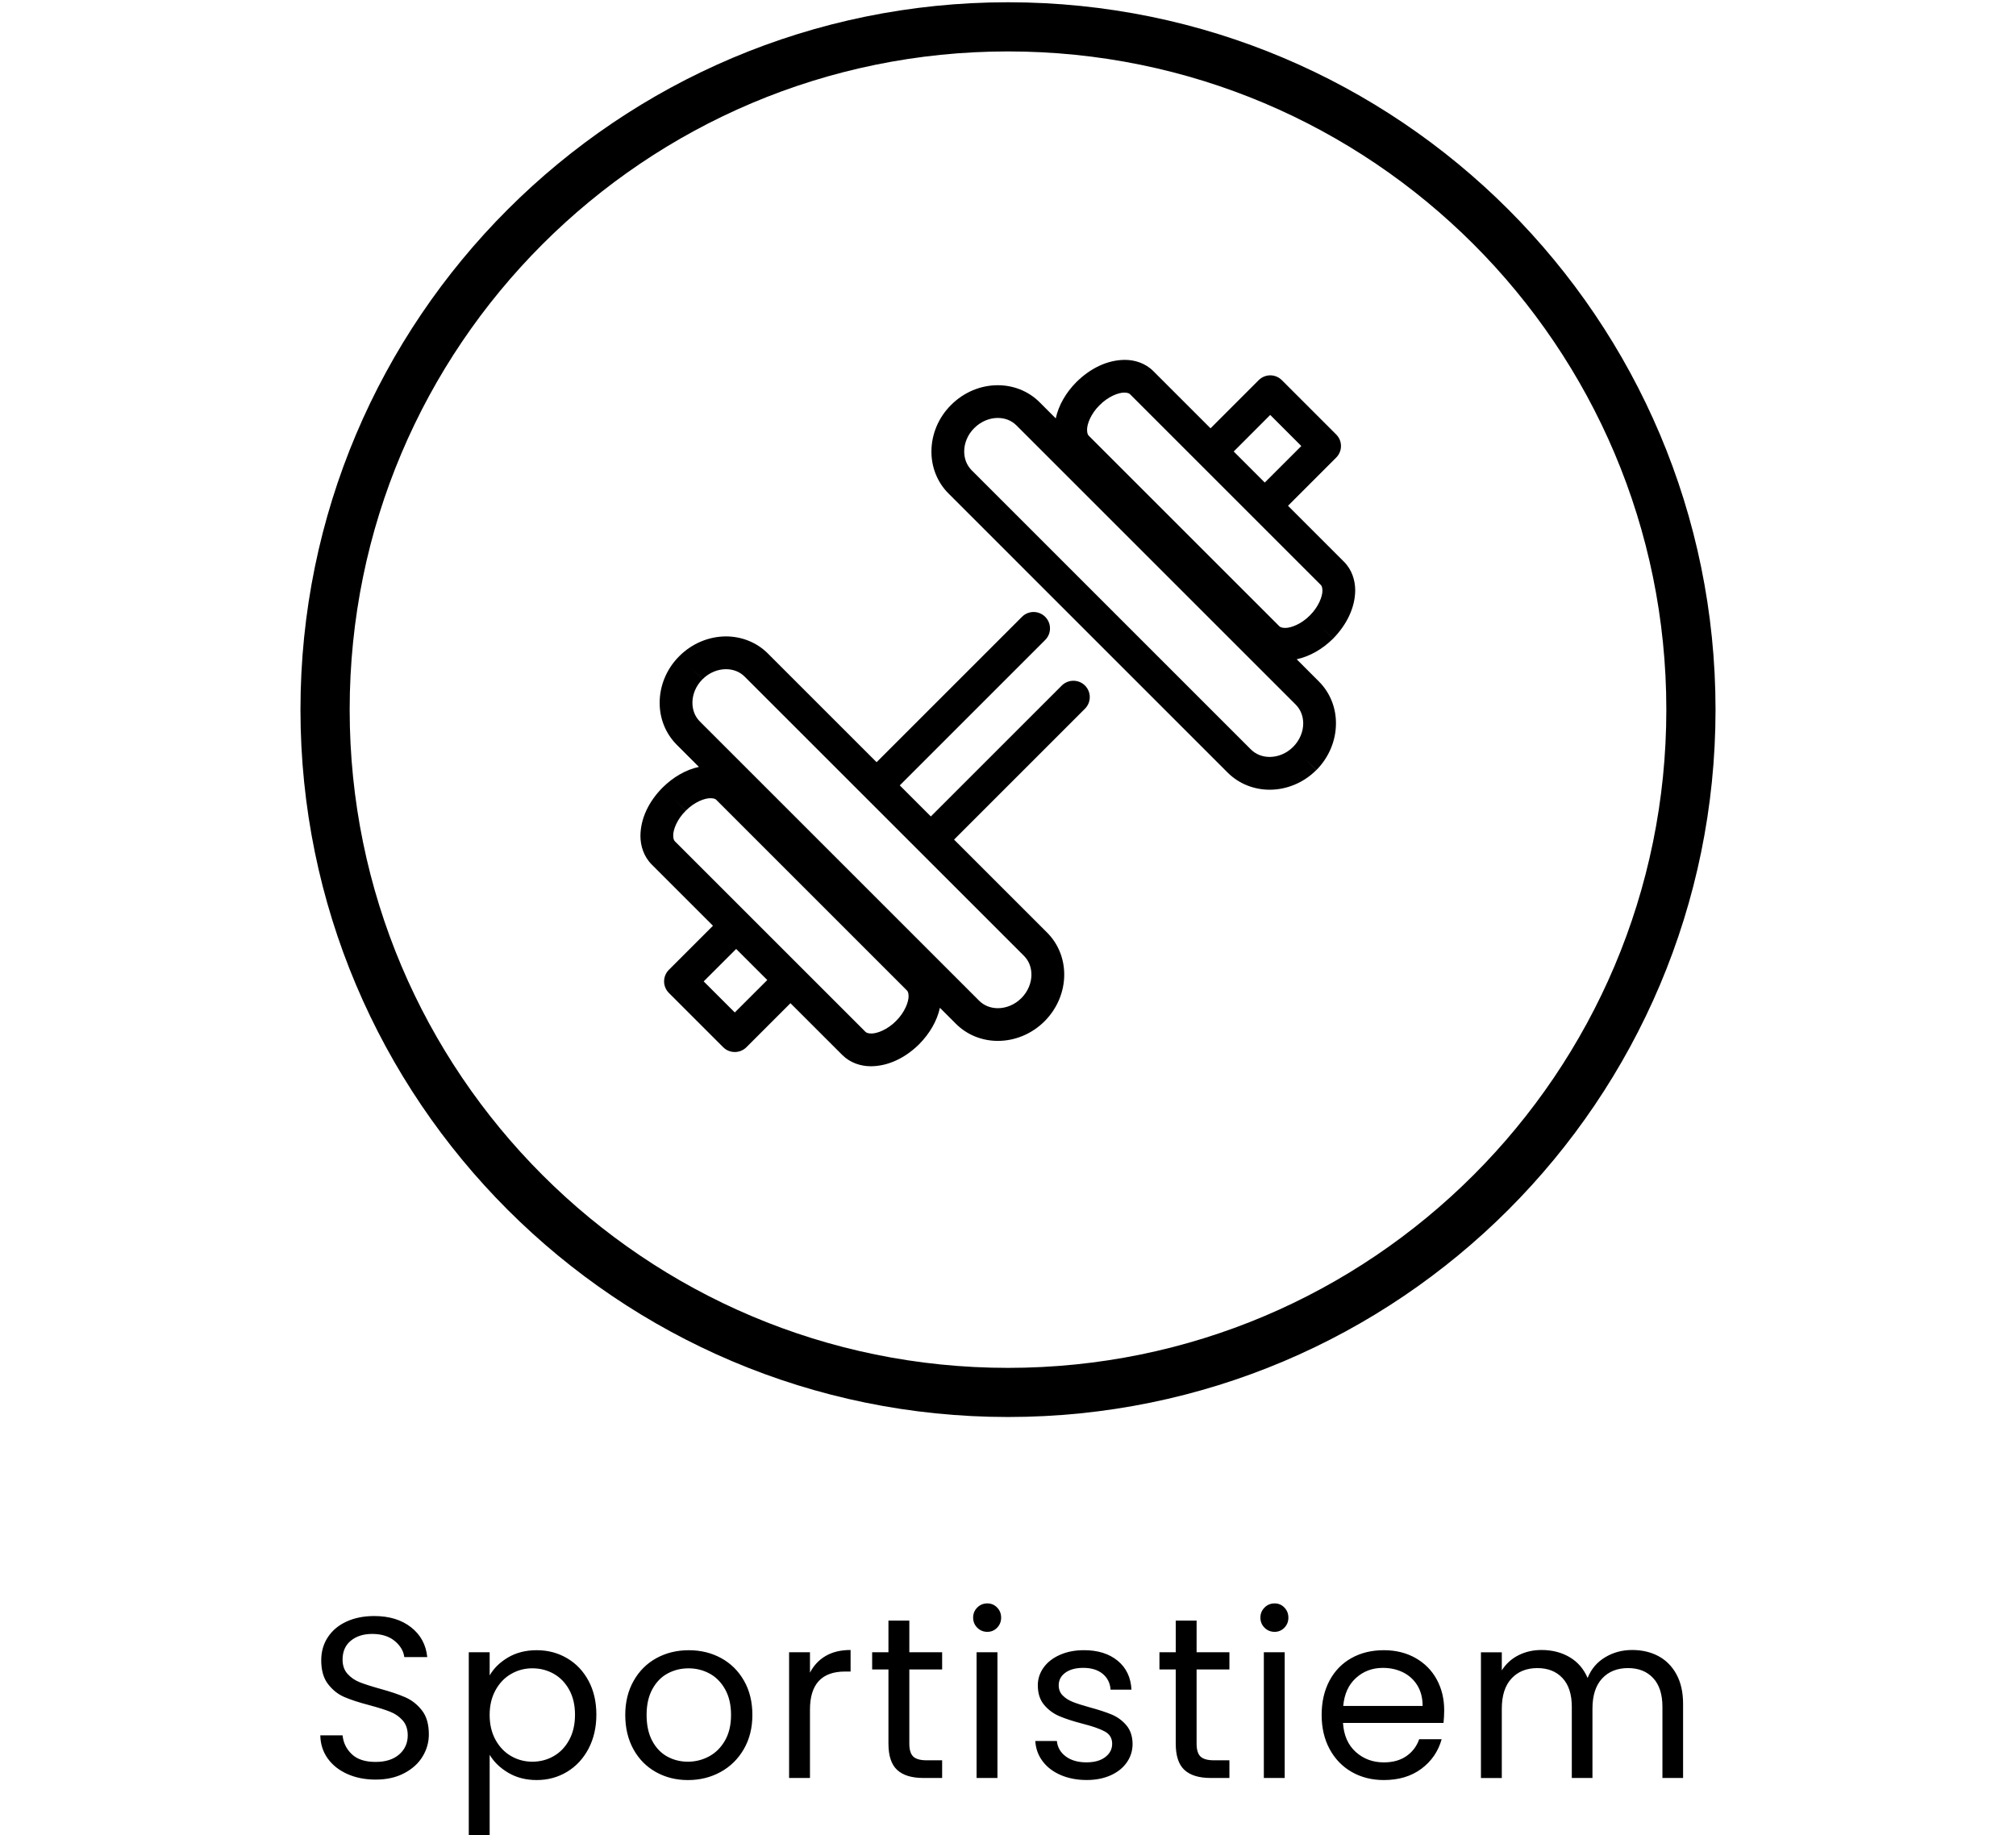 <?xml version="1.0" encoding="UTF-8"?> <svg xmlns="http://www.w3.org/2000/svg" xmlns:xlink="http://www.w3.org/1999/xlink" version="1.1" x="0px" y="0px" width="123px" height="112px" viewBox="0 0 123 112" xml:space="preserve"> <g id="Layer_1"> </g> <g id="Layer_2"> <path d="M64.781,41.835l-7.988,7.988l-1.896-1.896l8.871-8.872c0.392-0.391,0.392-1.024,0-1.415c-0.391-0.391-1.023-0.391-1.414,0 l-8.872,8.872l-6.63-6.63c-0.699-0.703-1.638-1.046-2.56-1.046c-1.025,0.003-2.055,0.414-2.844,1.202l-0.002,0.002 c-0.792,0.789-1.199,1.822-1.199,2.846c-0.004,0.924,0.34,1.858,1.041,2.56l1.354,1.354c-0.799,0.174-1.562,0.614-2.216,1.261 c-0.001,0.001-0.001,0.001-0.002,0.001c0,0.001,0,0.001-0.001,0.001c-0.841,0.849-1.338,1.879-1.349,2.932 c-0.005,0.616,0.201,1.272,0.687,1.761l3.738,3.737l-2.688,2.688c-0.392,0.392-0.392,1.021,0,1.414l3.313,3.313 c0.188,0.188,0.44,0.291,0.707,0.291c0.268,0,0.518-0.104,0.708-0.291l2.688-2.688l3.163,3.161 c0.482,0.482,1.131,0.687,1.739,0.687h0.019c1.053-0.01,2.085-0.508,2.934-1.348c0.648-0.658,1.088-1.422,1.263-2.22l0.98,0.979 c0.696,0.697,1.627,1.041,2.548,1.041h0.009c1.026,0,2.058-0.41,2.849-1.198c0.789-0.794,1.199-1.823,1.199-2.849 c0.002-0.924-0.34-1.857-1.041-2.558l-5.68-5.679l7.986-7.987c0.391-0.391,0.391-1.025,0-1.416 C65.805,41.446,65.172,41.446,64.781,41.835z M44.831,61.785l-1.898-1.896l1.982-1.98l1.898,1.896L44.831,61.785z M54.666,62.307 c-0.52,0.528-1.161,0.772-1.519,0.762c-0.216-0.004-0.295-0.059-0.344-0.104L41.177,51.341c-0.047-0.049-0.099-0.133-0.103-0.347 c-0.009-0.356,0.233-0.998,0.764-1.518l-0.706-0.708l0.708,0.706c0.521-0.533,1.163-0.774,1.521-0.764 c0.216,0.004,0.293,0.054,0.342,0.101l11.629,11.63c0.047,0.048,0.096,0.125,0.103,0.341C55.442,61.137,55.2,61.779,54.666,62.307z M62.475,58.331c0.301,0.303,0.452,0.698,0.455,1.144c0,0.489-0.199,1.019-0.615,1.436c-0.414,0.412-0.94,0.613-1.434,0.613 c-0.442-0.002-0.84-0.156-1.142-0.457L42.703,44.031c-0.303-0.303-0.455-0.701-0.457-1.146c0-0.492,0.199-1.018,0.613-1.431 l-0.705-0.707l0.707,0.705c0.415-0.415,0.943-0.615,1.431-0.615c0.444,0.002,0.841,0.153,1.144,0.457L62.475,58.331z M104.668,43.306C104.666,19.463,85.341,0.14,61.5,0.138C37.66,0.14,18.334,19.463,18.332,43.306 C18.334,67.146,37.66,86.471,61.5,86.471C85.341,86.471,104.666,67.146,104.668,43.306z M61.5,83.473 c-11.097,0-21.129-4.494-28.402-11.766c-7.271-7.273-11.764-17.306-11.764-28.401c0-11.099,4.492-21.129,11.764-28.402 C40.371,7.632,50.403,3.14,61.5,3.138C72.598,3.14,82.629,7.632,89.902,14.903c7.271,7.273,11.764,17.304,11.764,28.402 c0,11.096-4.492,21.128-11.764,28.401C82.629,78.979,72.598,83.473,61.5,83.473z M82.684,36.032 c0.002-0.612-0.201-1.271-0.688-1.755l-3.412-3.413l2.937-2.938c0.188-0.189,0.295-0.44,0.295-0.707 c0-0.267-0.105-0.52-0.295-0.707l-3.313-3.313c-0.39-0.392-1.021-0.392-1.414,0l-2.937,2.938l-3.489-3.488 c-0.483-0.49-1.148-0.693-1.757-0.688c-1.055,0.011-2.086,0.512-2.937,1.352c-0.647,0.654-1.086,1.419-1.261,2.219l-0.98-0.98 c-0.699-0.704-1.637-1.046-2.559-1.044c-1.026,0-2.058,0.414-2.845,1.202c-0.792,0.785-1.201,1.82-1.201,2.847 c-0.003,0.924,0.341,1.859,1.043,2.559l17.034,17.035c0.701,0.698,1.634,1.041,2.559,1.041c1.023,0,2.057-0.411,2.846-1.199 l-0.705-0.706l0.711,0.704c0.783-0.792,1.193-1.822,1.193-2.847c0.006-0.922-0.339-1.857-1.041-2.557l-1.355-1.356 c0.8-0.174,1.564-0.611,2.222-1.259l-0.708-0.707l0.71,0.705C82.171,38.115,82.672,37.085,82.684,36.032z M77.499,25.321 l1.897,1.897l-2.23,2.229l-1.895-1.895L77.499,25.321z M79.512,44.142c0,0.488-0.199,1.017-0.615,1.436 c-0.416,0.415-0.941,0.613-1.433,0.613c-0.442-0.002-0.842-0.156-1.144-0.457L59.284,28.698c-0.301-0.303-0.454-0.699-0.457-1.144 c0-0.493,0.199-1.021,0.613-1.43c0.42-0.418,0.947-0.619,1.434-0.619c0.446,0.002,0.839,0.153,1.144,0.457L79.057,43 C79.355,43.303,79.508,43.697,79.512,44.142z M79.918,37.556c-0.521,0.53-1.163,0.772-1.521,0.762 c-0.213-0.004-0.295-0.058-0.342-0.102L66.427,26.589c-0.047-0.049-0.098-0.13-0.103-0.342c-0.012-0.36,0.232-1,0.763-1.52 c0.515-0.524,1.142-0.769,1.5-0.769c0.009,0,0.017,0,0.022,0.001c0.218,0.004,0.289,0.053,0.342,0.103L80.58,35.691 c0.047,0.047,0.1,0.128,0.104,0.341C80.691,36.388,80.45,37.029,79.918,37.556z M24.737,103.579 c-0.392-0.173-0.91-0.348-1.554-0.525c-0.532-0.148-0.945-0.282-1.239-0.398c-0.294-0.117-0.542-0.287-0.742-0.512 c-0.201-0.224-0.301-0.513-0.301-0.867c0-0.495,0.168-0.88,0.504-1.155s0.77-0.413,1.302-0.413c0.569,0,1.027,0.143,1.372,0.427 c0.345,0.285,0.541,0.614,0.588,0.987h1.4c-0.075-0.756-0.404-1.362-0.987-1.82c-0.583-0.457-1.333-0.686-2.247-0.686 c-0.635,0-1.197,0.111-1.687,0.336c-0.49,0.224-0.87,0.541-1.141,0.952c-0.271,0.41-0.406,0.882-0.406,1.414 c0,0.606,0.138,1.09,0.413,1.448c0.275,0.359,0.606,0.623,0.994,0.791c0.387,0.168,0.903,0.336,1.547,0.504 c0.522,0.141,0.938,0.271,1.246,0.393c0.308,0.121,0.564,0.299,0.77,0.532c0.205,0.233,0.308,0.536,0.308,0.91 c0,0.476-0.175,0.865-0.525,1.169c-0.35,0.303-0.828,0.454-1.435,0.454c-0.635,0-1.118-0.155-1.449-0.469 c-0.332-0.313-0.521-0.697-0.567-1.154h-1.358c0.009,0.531,0.159,1.001,0.448,1.406c0.289,0.406,0.688,0.724,1.197,0.952 s1.085,0.343,1.729,0.343c0.672,0,1.255-0.13,1.75-0.392s0.868-0.603,1.12-1.022s0.378-0.867,0.378-1.344 c0-0.616-0.14-1.104-0.42-1.463S25.128,103.752,24.737,103.579z M55.48,98.896h-1.274v1.932h-0.994v1.05h0.994v4.522 c0,0.746,0.177,1.283,0.532,1.609c0.354,0.327,0.886,0.49,1.596,0.49h1.148v-1.078h-0.938c-0.392,0-0.667-0.077-0.826-0.23 c-0.159-0.154-0.238-0.418-0.238-0.791v-4.522h2.002v-1.05H55.48V98.896z M49.418,102.074v-1.246h-1.274v7.672h1.274v-4.172 c0-1.549,0.714-2.324,2.142-2.324h0.336v-1.315c-0.598,0-1.104,0.121-1.519,0.363C49.962,101.295,49.643,101.636,49.418,102.074z M34.6,101.192c-0.556-0.327-1.174-0.49-1.855-0.49c-0.663,0-1.244,0.146-1.743,0.44c-0.5,0.294-0.875,0.661-1.127,1.1v-1.414 h-1.274v11.312h1.274v-5.054c0.261,0.438,0.642,0.805,1.141,1.099c0.499,0.294,1.075,0.441,1.729,0.441 c0.681,0,1.299-0.168,1.855-0.504c0.555-0.336,0.991-0.808,1.309-1.414c0.317-0.606,0.476-1.297,0.476-2.072 c0-0.784-0.159-1.472-0.476-2.064C35.591,101.979,35.155,101.519,34.6,101.192z M34.732,106.169 c-0.233,0.434-0.548,0.766-0.945,0.994c-0.397,0.229-0.833,0.343-1.309,0.343c-0.467,0-0.898-0.114-1.295-0.343 c-0.397-0.229-0.714-0.561-0.952-0.994s-0.357-0.94-0.357-1.519c0-0.569,0.119-1.071,0.357-1.506 c0.238-0.434,0.555-0.765,0.952-0.993c0.396-0.229,0.828-0.344,1.295-0.344c0.476,0,0.912,0.112,1.309,0.336 c0.396,0.225,0.711,0.551,0.945,0.98s0.35,0.934,0.35,1.512C35.083,105.224,34.966,105.735,34.732,106.169z M44,101.185 c-0.588-0.321-1.246-0.482-1.974-0.482s-1.386,0.161-1.974,0.482c-0.588,0.322-1.052,0.784-1.393,1.387 c-0.341,0.602-0.511,1.295-0.511,2.079c0,0.793,0.166,1.49,0.497,2.093c0.331,0.602,0.789,1.066,1.372,1.393 c0.583,0.327,1.234,0.49,1.953,0.49c0.728,0,1.391-0.163,1.988-0.49c0.597-0.326,1.071-0.791,1.421-1.393 c0.35-0.603,0.525-1.3,0.525-2.093c0-0.794-0.17-1.489-0.511-2.086C45.053,101.967,44.588,101.507,44,101.185z M44.231,106.218 c-0.248,0.43-0.572,0.752-0.973,0.966c-0.401,0.215-0.831,0.322-1.288,0.322c-0.457,0-0.877-0.104-1.26-0.314 c-0.383-0.21-0.688-0.53-0.917-0.959c-0.229-0.43-0.343-0.957-0.343-1.582c0-0.616,0.117-1.139,0.35-1.568s0.543-0.749,0.931-0.959 c0.387-0.21,0.814-0.315,1.281-0.315c0.458,0,0.882,0.105,1.274,0.315c0.392,0.21,0.709,0.529,0.952,0.959s0.364,0.952,0.364,1.568 C44.603,105.266,44.479,105.789,44.231,106.218z M59.583,108.5h1.273v-7.672h-1.273V108.5z M86.363,101.178 c-0.561-0.317-1.203-0.476-1.932-0.476c-0.746,0-1.406,0.161-1.98,0.482c-0.574,0.322-1.02,0.782-1.338,1.38 c-0.316,0.597-0.477,1.292-0.477,2.086c0,0.793,0.164,1.49,0.49,2.093c0.328,0.602,0.777,1.066,1.352,1.393 c0.574,0.327,1.225,0.49,1.953,0.49c0.914,0,1.68-0.231,2.297-0.693c0.615-0.462,1.025-1.062,1.23-1.799h-1.371 c-0.15,0.43-0.408,0.772-0.777,1.029s-0.828,0.385-1.379,0.385c-0.672,0-1.244-0.212-1.715-0.637s-0.73-1.015-0.777-1.771h6.133 c0.027-0.271,0.041-0.526,0.041-0.77c0-0.7-0.152-1.328-0.455-1.883C87.355,101.932,86.924,101.495,86.363,101.178z M81.953,104.104c0.066-0.728,0.324-1.297,0.777-1.707c0.453-0.411,1.002-0.616,1.645-0.616c0.449,0,0.857,0.091,1.227,0.272 c0.367,0.183,0.66,0.448,0.875,0.798c0.213,0.351,0.32,0.769,0.32,1.253H81.953z M77.768,97.846c-0.242,0-0.447,0.084-0.615,0.252 S76.9,98.472,76.9,98.714c0,0.243,0.084,0.448,0.252,0.616s0.373,0.252,0.615,0.252c0.232,0,0.432-0.084,0.596-0.252 c0.162-0.168,0.244-0.373,0.244-0.616c0-0.242-0.082-0.448-0.244-0.616C78.199,97.93,78,97.846,77.768,97.846z M60.241,97.846 c-0.243,0-0.448,0.084-0.616,0.252s-0.252,0.374-0.252,0.616c0,0.243,0.084,0.448,0.252,0.616s0.373,0.252,0.616,0.252 c0.232,0,0.432-0.084,0.595-0.252s0.245-0.373,0.245-0.616c0-0.242-0.082-0.448-0.245-0.616S60.473,97.846,60.241,97.846z M101.176,101.059c-0.467-0.247-0.998-0.37-1.596-0.37c-0.607,0-1.158,0.149-1.652,0.447c-0.494,0.299-0.85,0.719-1.064,1.261 c-0.242-0.561-0.611-0.985-1.105-1.274s-1.064-0.434-1.707-0.434c-0.514,0-0.982,0.106-1.408,0.321 c-0.424,0.215-0.764,0.523-1.016,0.924v-1.105h-1.273v7.672h1.273v-4.228c0-0.803,0.197-1.417,0.59-1.842 c0.391-0.424,0.918-0.637,1.582-0.637c0.643,0,1.154,0.203,1.531,0.609c0.379,0.405,0.568,0.991,0.568,1.757v4.34h1.26v-4.228 c0-0.803,0.195-1.417,0.588-1.842c0.393-0.424,0.92-0.637,1.582-0.637c0.645,0,1.154,0.203,1.533,0.609 c0.377,0.405,0.566,0.991,0.566,1.757v4.34h1.26v-4.522c0-0.709-0.135-1.311-0.406-1.806 C102.012,101.678,101.643,101.307,101.176,101.059z M77.109,108.5h1.273v-7.672h-1.273V108.5z M67.828,104.629 c-0.346-0.145-0.793-0.291-1.344-0.44c-0.439-0.122-0.781-0.231-1.029-0.329c-0.248-0.099-0.453-0.229-0.615-0.393 c-0.164-0.163-0.246-0.371-0.246-0.623c0-0.317,0.135-0.574,0.406-0.77c0.271-0.196,0.635-0.294,1.092-0.294 c0.494,0,0.889,0.121,1.184,0.363c0.293,0.243,0.455,0.565,0.482,0.967h1.275c-0.039-0.747-0.318-1.335-0.842-1.765 c-0.521-0.429-1.207-0.644-2.057-0.644c-0.551,0-1.041,0.096-1.471,0.287s-0.76,0.45-0.994,0.776 c-0.232,0.327-0.35,0.687-0.35,1.078c0,0.495,0.129,0.895,0.385,1.197c0.256,0.304,0.564,0.532,0.924,0.686 c0.359,0.154,0.824,0.307,1.393,0.455c0.627,0.159,1.088,0.32,1.387,0.483s0.447,0.413,0.447,0.749c0,0.327-0.139,0.598-0.42,0.812 c-0.279,0.215-0.662,0.322-1.146,0.322c-0.523,0-0.945-0.121-1.268-0.364c-0.322-0.242-0.502-0.555-0.539-0.938h-1.316 c0.027,0.467,0.178,0.88,0.449,1.239c0.27,0.359,0.639,0.639,1.105,0.84c0.467,0.2,0.994,0.301,1.582,0.301 c0.551,0,1.037-0.096,1.463-0.287c0.424-0.191,0.754-0.455,0.986-0.791c0.234-0.336,0.35-0.714,0.35-1.134 c-0.008-0.467-0.137-0.845-0.385-1.134C68.471,104.991,68.174,104.773,67.828,104.629z M73.008,98.896h-1.273v1.932H70.74v1.05 h0.994v4.522c0,0.746,0.176,1.283,0.531,1.609c0.354,0.327,0.887,0.49,1.596,0.49h1.148v-1.078h-0.938 c-0.393,0-0.668-0.077-0.826-0.23c-0.16-0.154-0.238-0.418-0.238-0.791v-4.522h2.002v-1.05h-2.002V98.896z"></path> </g> </svg> 